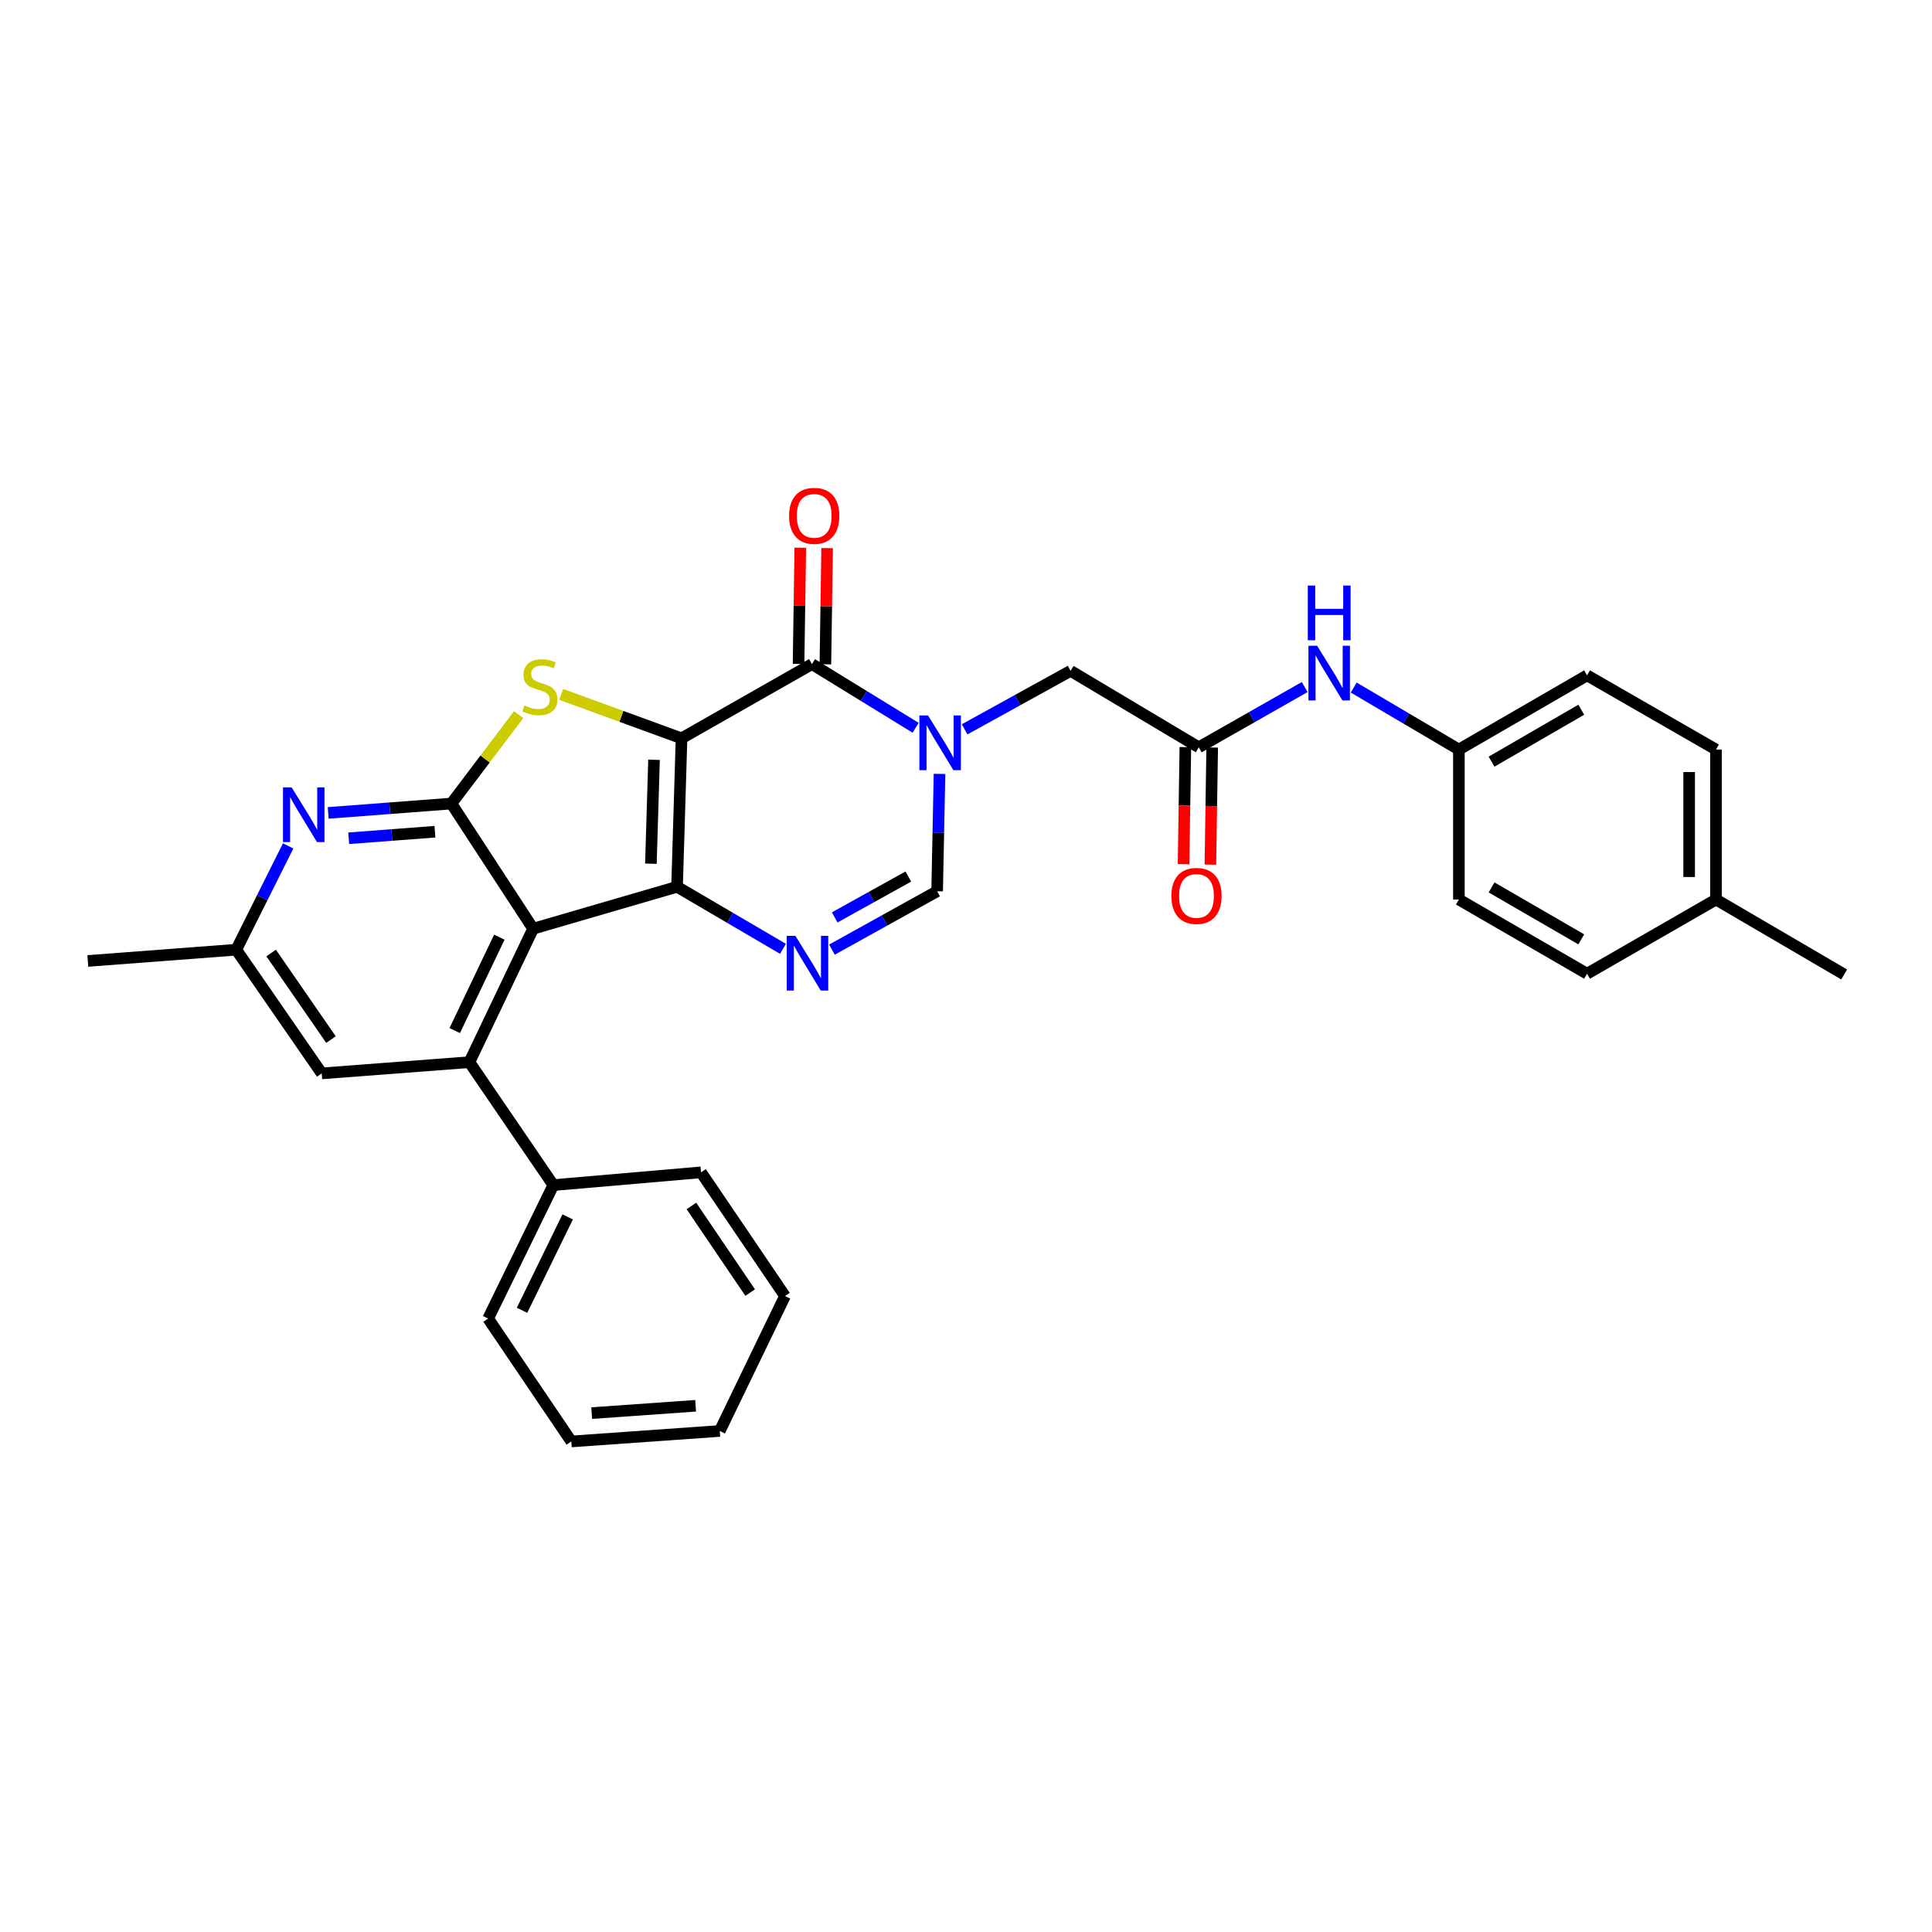 <?xml version='1.0' encoding='iso-8859-1'?>
<svg version='1.1' baseProfile='full'
              xmlns='http://www.w3.org/2000/svg'
                      xmlns:rdkit='http://www.rdkit.org/xml'
                      xmlns:xlink='http://www.w3.org/1999/xlink'
                  xml:space='preserve'
width='1000px' height='1000px' viewBox='0 0 1000 1000'>
<!-- END OF HEADER -->
<rect style='opacity:1.0;fill:#FFFFFF;stroke:none' width='1000' height='1000' x='0' y='0'> </rect>
<path class='bond-0' d='M 352.758,382.151 L 350.443,458.998' style='fill:none;fill-rule:evenodd;stroke:#000000;stroke-width:6px;stroke-linecap:butt;stroke-linejoin:miter;stroke-opacity:1' />
<path class='bond-0' d='M 338.525,393.259 L 336.904,447.052' style='fill:none;fill-rule:evenodd;stroke:#000000;stroke-width:6px;stroke-linecap:butt;stroke-linejoin:miter;stroke-opacity:1' />
<path class='bond-2' d='M 352.758,382.151 L 321.61,370.781' style='fill:none;fill-rule:evenodd;stroke:#000000;stroke-width:6px;stroke-linecap:butt;stroke-linejoin:miter;stroke-opacity:1' />
<path class='bond-2' d='M 321.61,370.781 L 290.462,359.412' style='fill:none;fill-rule:evenodd;stroke:#CCCC00;stroke-width:6px;stroke-linecap:butt;stroke-linejoin:miter;stroke-opacity:1' />
<path class='bond-4' d='M 352.758,382.151 L 420.274,343.739' style='fill:none;fill-rule:evenodd;stroke:#000000;stroke-width:6px;stroke-linecap:butt;stroke-linejoin:miter;stroke-opacity:1' />
<path class='bond-1' d='M 350.443,458.998 L 275.942,480.7' style='fill:none;fill-rule:evenodd;stroke:#000000;stroke-width:6px;stroke-linecap:butt;stroke-linejoin:miter;stroke-opacity:1' />
<path class='bond-6' d='M 350.443,458.998 L 377.853,475.056' style='fill:none;fill-rule:evenodd;stroke:#000000;stroke-width:6px;stroke-linecap:butt;stroke-linejoin:miter;stroke-opacity:1' />
<path class='bond-6' d='M 377.853,475.056 L 405.263,491.114' style='fill:none;fill-rule:evenodd;stroke:#0000FF;stroke-width:6px;stroke-linecap:butt;stroke-linejoin:miter;stroke-opacity:1' />
<path class='bond-7' d='M 275.942,480.7 L 242.955,549.776' style='fill:none;fill-rule:evenodd;stroke:#000000;stroke-width:6px;stroke-linecap:butt;stroke-linejoin:miter;stroke-opacity:1' />
<path class='bond-7' d='M 258.458,485.075 L 235.367,533.428' style='fill:none;fill-rule:evenodd;stroke:#000000;stroke-width:6px;stroke-linecap:butt;stroke-linejoin:miter;stroke-opacity:1' />
<path class='bond-31' d='M 275.942,480.7 L 233.64,415.916' style='fill:none;fill-rule:evenodd;stroke:#000000;stroke-width:6px;stroke-linecap:butt;stroke-linejoin:miter;stroke-opacity:1' />
<path class='bond-3' d='M 268.453,369.896 L 251.046,392.906' style='fill:none;fill-rule:evenodd;stroke:#CCCC00;stroke-width:6px;stroke-linecap:butt;stroke-linejoin:miter;stroke-opacity:1' />
<path class='bond-3' d='M 251.046,392.906 L 233.64,415.916' style='fill:none;fill-rule:evenodd;stroke:#000000;stroke-width:6px;stroke-linecap:butt;stroke-linejoin:miter;stroke-opacity:1' />
<path class='bond-9' d='M 233.64,415.916 L 201.757,418.338' style='fill:none;fill-rule:evenodd;stroke:#000000;stroke-width:6px;stroke-linecap:butt;stroke-linejoin:miter;stroke-opacity:1' />
<path class='bond-9' d='M 201.757,418.338 L 169.873,420.759' style='fill:none;fill-rule:evenodd;stroke:#0000FF;stroke-width:6px;stroke-linecap:butt;stroke-linejoin:miter;stroke-opacity:1' />
<path class='bond-9' d='M 225.127,430.495 L 202.809,432.19' style='fill:none;fill-rule:evenodd;stroke:#000000;stroke-width:6px;stroke-linecap:butt;stroke-linejoin:miter;stroke-opacity:1' />
<path class='bond-9' d='M 202.809,432.19 L 180.49,433.885' style='fill:none;fill-rule:evenodd;stroke:#0000FF;stroke-width:6px;stroke-linecap:butt;stroke-linejoin:miter;stroke-opacity:1' />
<path class='bond-5' d='M 420.274,343.739 L 447.102,360.218' style='fill:none;fill-rule:evenodd;stroke:#000000;stroke-width:6px;stroke-linecap:butt;stroke-linejoin:miter;stroke-opacity:1' />
<path class='bond-5' d='M 447.102,360.218 L 473.931,376.697' style='fill:none;fill-rule:evenodd;stroke:#0000FF;stroke-width:6px;stroke-linecap:butt;stroke-linejoin:miter;stroke-opacity:1' />
<path class='bond-14' d='M 427.219,343.843 L 427.673,313.776' style='fill:none;fill-rule:evenodd;stroke:#000000;stroke-width:6px;stroke-linecap:butt;stroke-linejoin:miter;stroke-opacity:1' />
<path class='bond-14' d='M 427.673,313.776 L 428.126,283.708' style='fill:none;fill-rule:evenodd;stroke:#FF0000;stroke-width:6px;stroke-linecap:butt;stroke-linejoin:miter;stroke-opacity:1' />
<path class='bond-14' d='M 413.329,343.634 L 413.782,313.566' style='fill:none;fill-rule:evenodd;stroke:#000000;stroke-width:6px;stroke-linecap:butt;stroke-linejoin:miter;stroke-opacity:1' />
<path class='bond-14' d='M 413.782,313.566 L 414.235,283.498' style='fill:none;fill-rule:evenodd;stroke:#FF0000;stroke-width:6px;stroke-linecap:butt;stroke-linejoin:miter;stroke-opacity:1' />
<path class='bond-8' d='M 486.291,400.57 L 485.674,430.942' style='fill:none;fill-rule:evenodd;stroke:#0000FF;stroke-width:6px;stroke-linecap:butt;stroke-linejoin:miter;stroke-opacity:1' />
<path class='bond-8' d='M 485.674,430.942 L 485.058,461.313' style='fill:none;fill-rule:evenodd;stroke:#000000;stroke-width:6px;stroke-linecap:butt;stroke-linejoin:miter;stroke-opacity:1' />
<path class='bond-11' d='M 499.285,377.499 L 526.709,362.367' style='fill:none;fill-rule:evenodd;stroke:#0000FF;stroke-width:6px;stroke-linecap:butt;stroke-linejoin:miter;stroke-opacity:1' />
<path class='bond-11' d='M 526.709,362.367 L 554.133,347.235' style='fill:none;fill-rule:evenodd;stroke:#000000;stroke-width:6px;stroke-linecap:butt;stroke-linejoin:miter;stroke-opacity:1' />
<path class='bond-32' d='M 430.617,491.527 L 457.838,476.42' style='fill:none;fill-rule:evenodd;stroke:#0000FF;stroke-width:6px;stroke-linecap:butt;stroke-linejoin:miter;stroke-opacity:1' />
<path class='bond-32' d='M 457.838,476.42 L 485.058,461.313' style='fill:none;fill-rule:evenodd;stroke:#000000;stroke-width:6px;stroke-linecap:butt;stroke-linejoin:miter;stroke-opacity:1' />
<path class='bond-32' d='M 432.042,474.848 L 451.096,464.273' style='fill:none;fill-rule:evenodd;stroke:#0000FF;stroke-width:6px;stroke-linecap:butt;stroke-linejoin:miter;stroke-opacity:1' />
<path class='bond-32' d='M 451.096,464.273 L 470.151,453.698' style='fill:none;fill-rule:evenodd;stroke:#000000;stroke-width:6px;stroke-linecap:butt;stroke-linejoin:miter;stroke-opacity:1' />
<path class='bond-12' d='M 242.955,549.776 L 166.525,555.587' style='fill:none;fill-rule:evenodd;stroke:#000000;stroke-width:6px;stroke-linecap:butt;stroke-linejoin:miter;stroke-opacity:1' />
<path class='bond-16' d='M 242.955,549.776 L 286.407,613.41' style='fill:none;fill-rule:evenodd;stroke:#000000;stroke-width:6px;stroke-linecap:butt;stroke-linejoin:miter;stroke-opacity:1' />
<path class='bond-15' d='M 149.158,437.833 L 135.718,464.7' style='fill:none;fill-rule:evenodd;stroke:#0000FF;stroke-width:6px;stroke-linecap:butt;stroke-linejoin:miter;stroke-opacity:1' />
<path class='bond-15' d='M 135.718,464.7 L 122.278,491.567' style='fill:none;fill-rule:evenodd;stroke:#000000;stroke-width:6px;stroke-linecap:butt;stroke-linejoin:miter;stroke-opacity:1' />
<path class='bond-10' d='M 620.484,386.805 L 554.133,347.235' style='fill:none;fill-rule:evenodd;stroke:#000000;stroke-width:6px;stroke-linecap:butt;stroke-linejoin:miter;stroke-opacity:1' />
<path class='bond-13' d='M 620.484,386.805 L 647.897,371.21' style='fill:none;fill-rule:evenodd;stroke:#000000;stroke-width:6px;stroke-linecap:butt;stroke-linejoin:miter;stroke-opacity:1' />
<path class='bond-13' d='M 647.897,371.21 L 675.311,355.615' style='fill:none;fill-rule:evenodd;stroke:#0000FF;stroke-width:6px;stroke-linecap:butt;stroke-linejoin:miter;stroke-opacity:1' />
<path class='bond-17' d='M 613.539,386.698 L 613.073,416.997' style='fill:none;fill-rule:evenodd;stroke:#000000;stroke-width:6px;stroke-linecap:butt;stroke-linejoin:miter;stroke-opacity:1' />
<path class='bond-17' d='M 613.073,416.997 L 612.608,447.296' style='fill:none;fill-rule:evenodd;stroke:#FF0000;stroke-width:6px;stroke-linecap:butt;stroke-linejoin:miter;stroke-opacity:1' />
<path class='bond-17' d='M 627.429,386.911 L 626.964,417.21' style='fill:none;fill-rule:evenodd;stroke:#000000;stroke-width:6px;stroke-linecap:butt;stroke-linejoin:miter;stroke-opacity:1' />
<path class='bond-17' d='M 626.964,417.21 L 626.498,447.509' style='fill:none;fill-rule:evenodd;stroke:#FF0000;stroke-width:6px;stroke-linecap:butt;stroke-linejoin:miter;stroke-opacity:1' />
<path class='bond-33' d='M 166.525,555.587 L 122.278,491.567' style='fill:none;fill-rule:evenodd;stroke:#000000;stroke-width:6px;stroke-linecap:butt;stroke-linejoin:miter;stroke-opacity:1' />
<path class='bond-33' d='M 171.316,538.086 L 140.344,493.272' style='fill:none;fill-rule:evenodd;stroke:#000000;stroke-width:6px;stroke-linecap:butt;stroke-linejoin:miter;stroke-opacity:1' />
<path class='bond-18' d='M 700.68,355.88 L 727.898,371.925' style='fill:none;fill-rule:evenodd;stroke:#0000FF;stroke-width:6px;stroke-linecap:butt;stroke-linejoin:miter;stroke-opacity:1' />
<path class='bond-18' d='M 727.898,371.925 L 755.115,387.97' style='fill:none;fill-rule:evenodd;stroke:#000000;stroke-width:6px;stroke-linecap:butt;stroke-linejoin:miter;stroke-opacity:1' />
<path class='bond-24' d='M 122.278,491.567 L 45.455,497.387' style='fill:none;fill-rule:evenodd;stroke:#000000;stroke-width:6px;stroke-linecap:butt;stroke-linejoin:miter;stroke-opacity:1' />
<path class='bond-25' d='M 286.407,613.41 L 252.657,682.477' style='fill:none;fill-rule:evenodd;stroke:#000000;stroke-width:6px;stroke-linecap:butt;stroke-linejoin:miter;stroke-opacity:1' />
<path class='bond-25' d='M 293.826,629.869 L 270.201,678.216' style='fill:none;fill-rule:evenodd;stroke:#000000;stroke-width:6px;stroke-linecap:butt;stroke-linejoin:miter;stroke-opacity:1' />
<path class='bond-26' d='M 286.407,613.41 L 362.845,606.803' style='fill:none;fill-rule:evenodd;stroke:#000000;stroke-width:6px;stroke-linecap:butt;stroke-linejoin:miter;stroke-opacity:1' />
<path class='bond-20' d='M 755.115,387.97 L 755.115,465.589' style='fill:none;fill-rule:evenodd;stroke:#000000;stroke-width:6px;stroke-linecap:butt;stroke-linejoin:miter;stroke-opacity:1' />
<path class='bond-21' d='M 755.115,387.97 L 821.458,349.566' style='fill:none;fill-rule:evenodd;stroke:#000000;stroke-width:6px;stroke-linecap:butt;stroke-linejoin:miter;stroke-opacity:1' />
<path class='bond-21' d='M 772.026,394.232 L 818.466,367.349' style='fill:none;fill-rule:evenodd;stroke:#000000;stroke-width:6px;stroke-linecap:butt;stroke-linejoin:miter;stroke-opacity:1' />
<path class='bond-19' d='M 888.195,465.589 L 888.195,387.97' style='fill:none;fill-rule:evenodd;stroke:#000000;stroke-width:6px;stroke-linecap:butt;stroke-linejoin:miter;stroke-opacity:1' />
<path class='bond-19' d='M 874.302,453.946 L 874.302,399.613' style='fill:none;fill-rule:evenodd;stroke:#000000;stroke-width:6px;stroke-linecap:butt;stroke-linejoin:miter;stroke-opacity:1' />
<path class='bond-27' d='M 888.195,465.589 L 954.545,504.379' style='fill:none;fill-rule:evenodd;stroke:#000000;stroke-width:6px;stroke-linecap:butt;stroke-linejoin:miter;stroke-opacity:1' />
<path class='bond-35' d='M 888.195,465.589 L 821.458,503.993' style='fill:none;fill-rule:evenodd;stroke:#000000;stroke-width:6px;stroke-linecap:butt;stroke-linejoin:miter;stroke-opacity:1' />
<path class='bond-23' d='M 755.115,465.589 L 821.458,503.993' style='fill:none;fill-rule:evenodd;stroke:#000000;stroke-width:6px;stroke-linecap:butt;stroke-linejoin:miter;stroke-opacity:1' />
<path class='bond-23' d='M 772.026,459.326 L 818.466,486.209' style='fill:none;fill-rule:evenodd;stroke:#000000;stroke-width:6px;stroke-linecap:butt;stroke-linejoin:miter;stroke-opacity:1' />
<path class='bond-22' d='M 821.458,349.566 L 888.195,387.97' style='fill:none;fill-rule:evenodd;stroke:#000000;stroke-width:6px;stroke-linecap:butt;stroke-linejoin:miter;stroke-opacity:1' />
<path class='bond-29' d='M 252.657,682.477 L 295.715,746.096' style='fill:none;fill-rule:evenodd;stroke:#000000;stroke-width:6px;stroke-linecap:butt;stroke-linejoin:miter;stroke-opacity:1' />
<path class='bond-28' d='M 362.845,606.803 L 406.305,670.839' style='fill:none;fill-rule:evenodd;stroke:#000000;stroke-width:6px;stroke-linecap:butt;stroke-linejoin:miter;stroke-opacity:1' />
<path class='bond-28' d='M 357.869,624.21 L 388.291,669.035' style='fill:none;fill-rule:evenodd;stroke:#000000;stroke-width:6px;stroke-linecap:butt;stroke-linejoin:miter;stroke-opacity:1' />
<path class='bond-30' d='M 406.305,670.839 L 372.547,740.67' style='fill:none;fill-rule:evenodd;stroke:#000000;stroke-width:6px;stroke-linecap:butt;stroke-linejoin:miter;stroke-opacity:1' />
<path class='bond-34' d='M 295.715,746.096 L 372.547,740.67' style='fill:none;fill-rule:evenodd;stroke:#000000;stroke-width:6px;stroke-linecap:butt;stroke-linejoin:miter;stroke-opacity:1' />
<path class='bond-34' d='M 306.261,731.424 L 360.043,727.626' style='fill:none;fill-rule:evenodd;stroke:#000000;stroke-width:6px;stroke-linecap:butt;stroke-linejoin:miter;stroke-opacity:1' />
<path  class='atom-3' d='M 271.43 365.105
Q 271.75 365.225, 273.07 365.785
Q 274.39 366.345, 275.83 366.705
Q 277.31 367.025, 278.75 367.025
Q 281.43 367.025, 282.99 365.745
Q 284.55 364.425, 284.55 362.145
Q 284.55 360.585, 283.75 359.625
Q 282.99 358.665, 281.79 358.145
Q 280.59 357.625, 278.59 357.025
Q 276.07 356.265, 274.55 355.545
Q 273.07 354.825, 271.99 353.305
Q 270.95 351.785, 270.95 349.225
Q 270.95 345.665, 273.35 343.465
Q 275.79 341.265, 280.59 341.265
Q 283.87 341.265, 287.59 342.825
L 286.67 345.905
Q 283.27 344.505, 280.71 344.505
Q 277.95 344.505, 276.43 345.665
Q 274.91 346.785, 274.95 348.745
Q 274.95 350.265, 275.71 351.185
Q 276.51 352.105, 277.63 352.625
Q 278.79 353.145, 280.71 353.745
Q 283.27 354.545, 284.79 355.345
Q 286.31 356.145, 287.39 357.785
Q 288.51 359.385, 288.51 362.145
Q 288.51 366.065, 285.87 368.185
Q 283.27 370.265, 278.91 370.265
Q 276.39 370.265, 274.47 369.705
Q 272.59 369.185, 270.35 368.265
L 271.43 365.105
' fill='#CCCC00'/>
<path  class='atom-6' d='M 480.357 370.329
L 489.637 385.329
Q 490.557 386.809, 492.037 389.489
Q 493.517 392.169, 493.597 392.329
L 493.597 370.329
L 497.357 370.329
L 497.357 398.649
L 493.477 398.649
L 483.517 382.249
Q 482.357 380.329, 481.117 378.129
Q 479.917 375.929, 479.557 375.249
L 479.557 398.649
L 475.877 398.649
L 475.877 370.329
L 480.357 370.329
' fill='#0000FF'/>
<path  class='atom-7' d='M 411.699 484.392
L 420.979 499.392
Q 421.899 500.872, 423.379 503.552
Q 424.859 506.232, 424.939 506.392
L 424.939 484.392
L 428.699 484.392
L 428.699 512.712
L 424.819 512.712
L 414.859 496.312
Q 413.699 494.392, 412.459 492.192
Q 411.259 489.992, 410.899 489.312
L 410.899 512.712
L 407.219 512.712
L 407.219 484.392
L 411.699 484.392
' fill='#0000FF'/>
<path  class='atom-10' d='M 150.957 407.56
L 160.237 422.56
Q 161.157 424.04, 162.637 426.72
Q 164.117 429.4, 164.197 429.56
L 164.197 407.56
L 167.957 407.56
L 167.957 435.88
L 164.077 435.88
L 154.117 419.48
Q 152.957 417.56, 151.717 415.36
Q 150.517 413.16, 150.157 412.48
L 150.157 435.88
L 146.477 435.88
L 146.477 407.56
L 150.957 407.56
' fill='#0000FF'/>
<path  class='atom-14' d='M 681.732 334.24
L 691.012 349.24
Q 691.932 350.72, 693.412 353.4
Q 694.892 356.08, 694.972 356.24
L 694.972 334.24
L 698.732 334.24
L 698.732 362.56
L 694.852 362.56
L 684.892 346.16
Q 683.732 344.24, 682.492 342.04
Q 681.292 339.84, 680.932 339.16
L 680.932 362.56
L 677.252 362.56
L 677.252 334.24
L 681.732 334.24
' fill='#0000FF'/>
<path  class='atom-14' d='M 676.912 303.088
L 680.752 303.088
L 680.752 315.128
L 695.232 315.128
L 695.232 303.088
L 699.072 303.088
L 699.072 331.408
L 695.232 331.408
L 695.232 318.328
L 680.752 318.328
L 680.752 331.408
L 676.912 331.408
L 676.912 303.088
' fill='#0000FF'/>
<path  class='atom-15' d='M 408.432 267.002
Q 408.432 260.202, 411.792 256.402
Q 415.152 252.602, 421.432 252.602
Q 427.712 252.602, 431.072 256.402
Q 434.432 260.202, 434.432 267.002
Q 434.432 273.882, 431.032 277.802
Q 427.632 281.682, 421.432 281.682
Q 415.192 281.682, 411.792 277.802
Q 408.432 273.922, 408.432 267.002
M 421.432 278.482
Q 425.752 278.482, 428.072 275.602
Q 430.432 272.682, 430.432 267.002
Q 430.432 261.442, 428.072 258.642
Q 425.752 255.802, 421.432 255.802
Q 417.112 255.802, 414.752 258.602
Q 412.432 261.402, 412.432 267.002
Q 412.432 272.722, 414.752 275.602
Q 417.112 278.482, 421.432 278.482
' fill='#FF0000'/>
<path  class='atom-18' d='M 606.303 463.724
Q 606.303 456.924, 609.663 453.124
Q 613.023 449.324, 619.303 449.324
Q 625.583 449.324, 628.943 453.124
Q 632.303 456.924, 632.303 463.724
Q 632.303 470.604, 628.903 474.524
Q 625.503 478.404, 619.303 478.404
Q 613.063 478.404, 609.663 474.524
Q 606.303 470.644, 606.303 463.724
M 619.303 475.204
Q 623.623 475.204, 625.943 472.324
Q 628.303 469.404, 628.303 463.724
Q 628.303 458.164, 625.943 455.364
Q 623.623 452.524, 619.303 452.524
Q 614.983 452.524, 612.623 455.324
Q 610.303 458.124, 610.303 463.724
Q 610.303 469.444, 612.623 472.324
Q 614.983 475.204, 619.303 475.204
' fill='#FF0000'/>
</svg>
